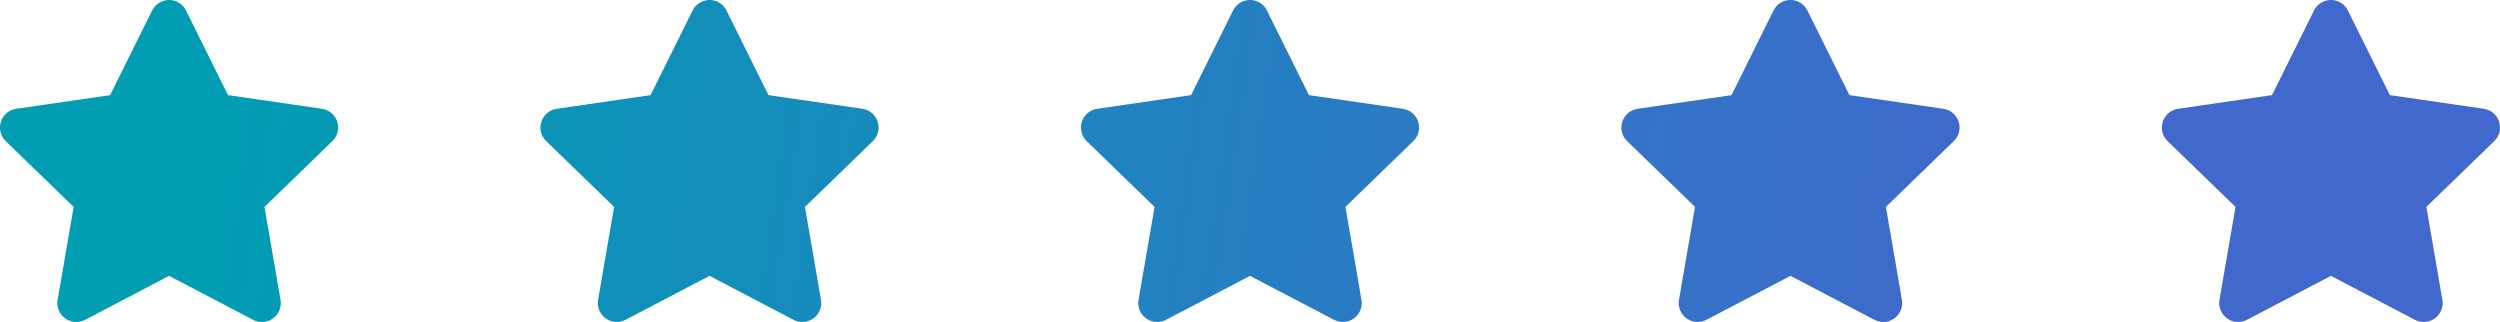 <svg width="132" height="17" viewBox="0 0 132 17" xmlns="http://www.w3.org/2000/svg">
    <defs>
        <linearGradient x1="81.649%" y1="50.893%" x2="7.778%" y2="49.634%" id="ziapb0msva">
            <stop stop-color="#4168CC" offset="0%"/>
            <stop stop-color="#009DB3" offset="100%"/>
        </linearGradient>
    </defs>
    <path d="m7.927 0 2.45 4.937 5.477.796-3.964 3.841.936 5.426-4.9-2.563L3.029 15l.935-5.426L0 5.734l5.477-.797L7.927 0h0zm28.536 0 2.45 4.937 5.477.796-3.963 3.841.935 5.426-4.899-2.563L31.565 15l.935-5.426-3.963-3.84 5.477-.797L36.464 0h0zM65 0l2.45 4.937 5.477.796-3.964 3.841L69.9 15 65 12.437 60.101 15l.936-5.426-3.964-3.84 5.478-.797L65 0h0zm28.537 0 2.449 4.937 5.477.796L97.5 9.574 98.435 15l-4.898-2.563-4.9 2.563.936-5.426-3.963-3.84 5.477-.797L93.537 0h0zm28.536 0 2.45 4.937 5.477.796-3.963 3.841.935 5.426-4.899-2.563L117.174 15l.936-5.426-3.964-3.84 5.478-.797L122.074 0h0z" transform="translate(1 1)" fill="url(#ziapb0msva)" stroke="url(#ziapb0msva)" stroke-width="2" fill-rule="evenodd" stroke-linecap="round" stroke-linejoin="round"/>
</svg>
